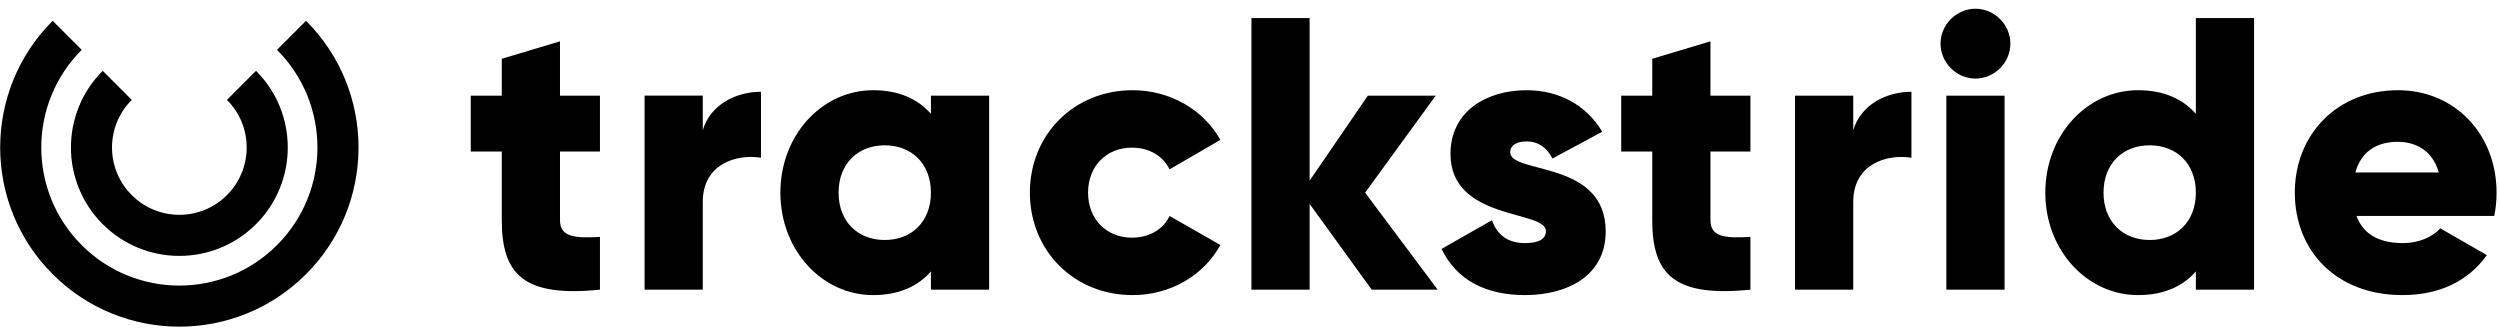 <svg xmlns="http://www.w3.org/2000/svg" width="259" height="34" viewBox="0 0 259 34">
    <g>
        <path d="M18.639 18.337c-4.386 4.387-4.386 11.498 0 15.885 4.386 4.386 11.498 4.386 15.884 0 4.387-4.387 4.387-11.498 0-15.885l-3.01 3.01c2.725 2.724 2.725 7.14 0 9.865-2.724 2.724-7.14 2.724-9.864 0-2.725-2.724-2.725-7.141 0-9.865l-3.01-3.01z" transform="translate(-8 -11)"/>
        <path d="M13.456 13.154c-7.25 7.249-7.25 19.002 0 26.25 7.249 7.25 19.002 7.25 26.25 0 7.25-7.248 7.25-19.001 0-26.25l-3.01 3.01c5.588 5.586 5.588 14.644 0 20.231-5.586 5.587-14.644 5.587-20.23 0-5.588-5.587-5.588-14.645 0-20.231l-3.01-3.01zM70.155 26.697h-4.14v7.116c0 1.728 1.487 1.889 4.14 1.728v5.467c-7.88.804-10.17-1.568-10.17-7.195v-7.116h-3.216V20.91h3.216V17.09l6.03-1.809v5.628h4.14v5.788zm10.652-2.21c.804-2.694 3.498-3.98 6.03-3.98v6.834c-2.492-.402-6.03.603-6.03 4.582v9.085h-6.03v-20.1h6.03v3.579zm23.637-3.578h6.03v20.1h-6.03v-1.89c-1.326 1.527-3.296 2.452-5.99 2.452-5.266 0-9.607-4.623-9.607-10.613 0-5.99 4.341-10.612 9.607-10.612 2.694 0 4.664.925 5.99 2.452v-1.89zM99.66 35.863c2.774 0 4.784-1.89 4.784-4.905 0-3.014-2.01-4.904-4.784-4.904-2.773 0-4.783 1.89-4.783 4.904 0 3.015 2.01 4.905 4.783 4.905zm25.687 5.708c-6.11 0-10.652-4.623-10.652-10.613 0-5.99 4.542-10.612 10.652-10.612 3.9 0 7.357 2.05 9.085 5.145l-5.266 3.056c-.683-1.407-2.13-2.252-3.9-2.252-2.612 0-4.542 1.89-4.542 4.663 0 2.774 1.93 4.663 4.543 4.663 1.769 0 3.256-.844 3.9-2.25l5.265 3.014c-1.728 3.136-5.145 5.186-9.085 5.186zm31.596-.563h-6.833l-6.432-8.884v8.884h-6.03V12.87h6.03v16.843l6.03-8.803h7.034l-7.316 10.05 7.517 10.05zm7.517-14.23c0 2.291 9.89.764 9.89 8.2 0 4.623-4.02 6.593-8.362 6.593-4.02 0-7.075-1.528-8.643-4.784l5.226-2.974c.523 1.527 1.648 2.371 3.417 2.371 1.447 0 2.17-.442 2.17-1.246 0-2.21-9.888-1.045-9.888-8 0-4.381 3.698-6.592 7.879-6.592 3.256 0 6.15 1.447 7.838 4.301l-5.145 2.774c-.563-1.045-1.367-1.769-2.693-1.769-1.045 0-1.689.402-1.689 1.126zm24.883-.08h-4.14v7.115c0 1.728 1.487 1.889 4.14 1.728v5.467c-7.879.804-10.17-1.568-10.17-7.195v-7.116h-3.216V20.91h3.216V17.09l6.03-1.809v5.628h4.14v5.788zm10.653-2.211c.804-2.694 3.497-3.98 6.03-3.98v6.834c-2.493-.402-6.03.603-6.03 4.582v9.085h-6.03v-20.1h6.03v3.579zm12.662-5.347c-1.97 0-3.618-1.648-3.618-3.618s1.649-3.618 3.618-3.618c1.97 0 3.618 1.649 3.618 3.618 0 1.97-1.648 3.618-3.618 3.618zm-3.015 21.868v-20.1h6.03v20.1h-6.03zm25.848-28.139h6.03v28.14h-6.03v-1.89c-1.327 1.527-3.296 2.452-5.99 2.452-5.266 0-9.607-4.623-9.607-10.613 0-5.99 4.341-10.612 9.607-10.612 2.694 0 4.663.925 5.99 2.452V12.87zm-4.784 22.994c2.774 0 4.784-1.89 4.784-4.905 0-3.014-2.01-4.904-4.784-4.904-2.773 0-4.783 1.89-4.783 4.904 0 3.015 2.01 4.905 4.783 4.905zm21.426-2.493c.764 2.09 2.613 2.814 4.824 2.814 1.648 0 3.055-.643 3.86-1.527l4.823 2.773c-1.97 2.734-4.945 4.14-8.763 4.14-6.874 0-11.135-4.622-11.135-10.612s4.341-10.612 10.692-10.612c5.87 0 10.21 4.542 10.21 10.612 0 .845-.08 1.649-.24 2.412h-14.27zm-.12-4.502h8.642c-.643-2.331-2.452-3.176-4.26-3.176-2.292 0-3.82 1.126-4.382 3.176z" transform="translate(-8 -11)"/>
    </g>
</svg>
